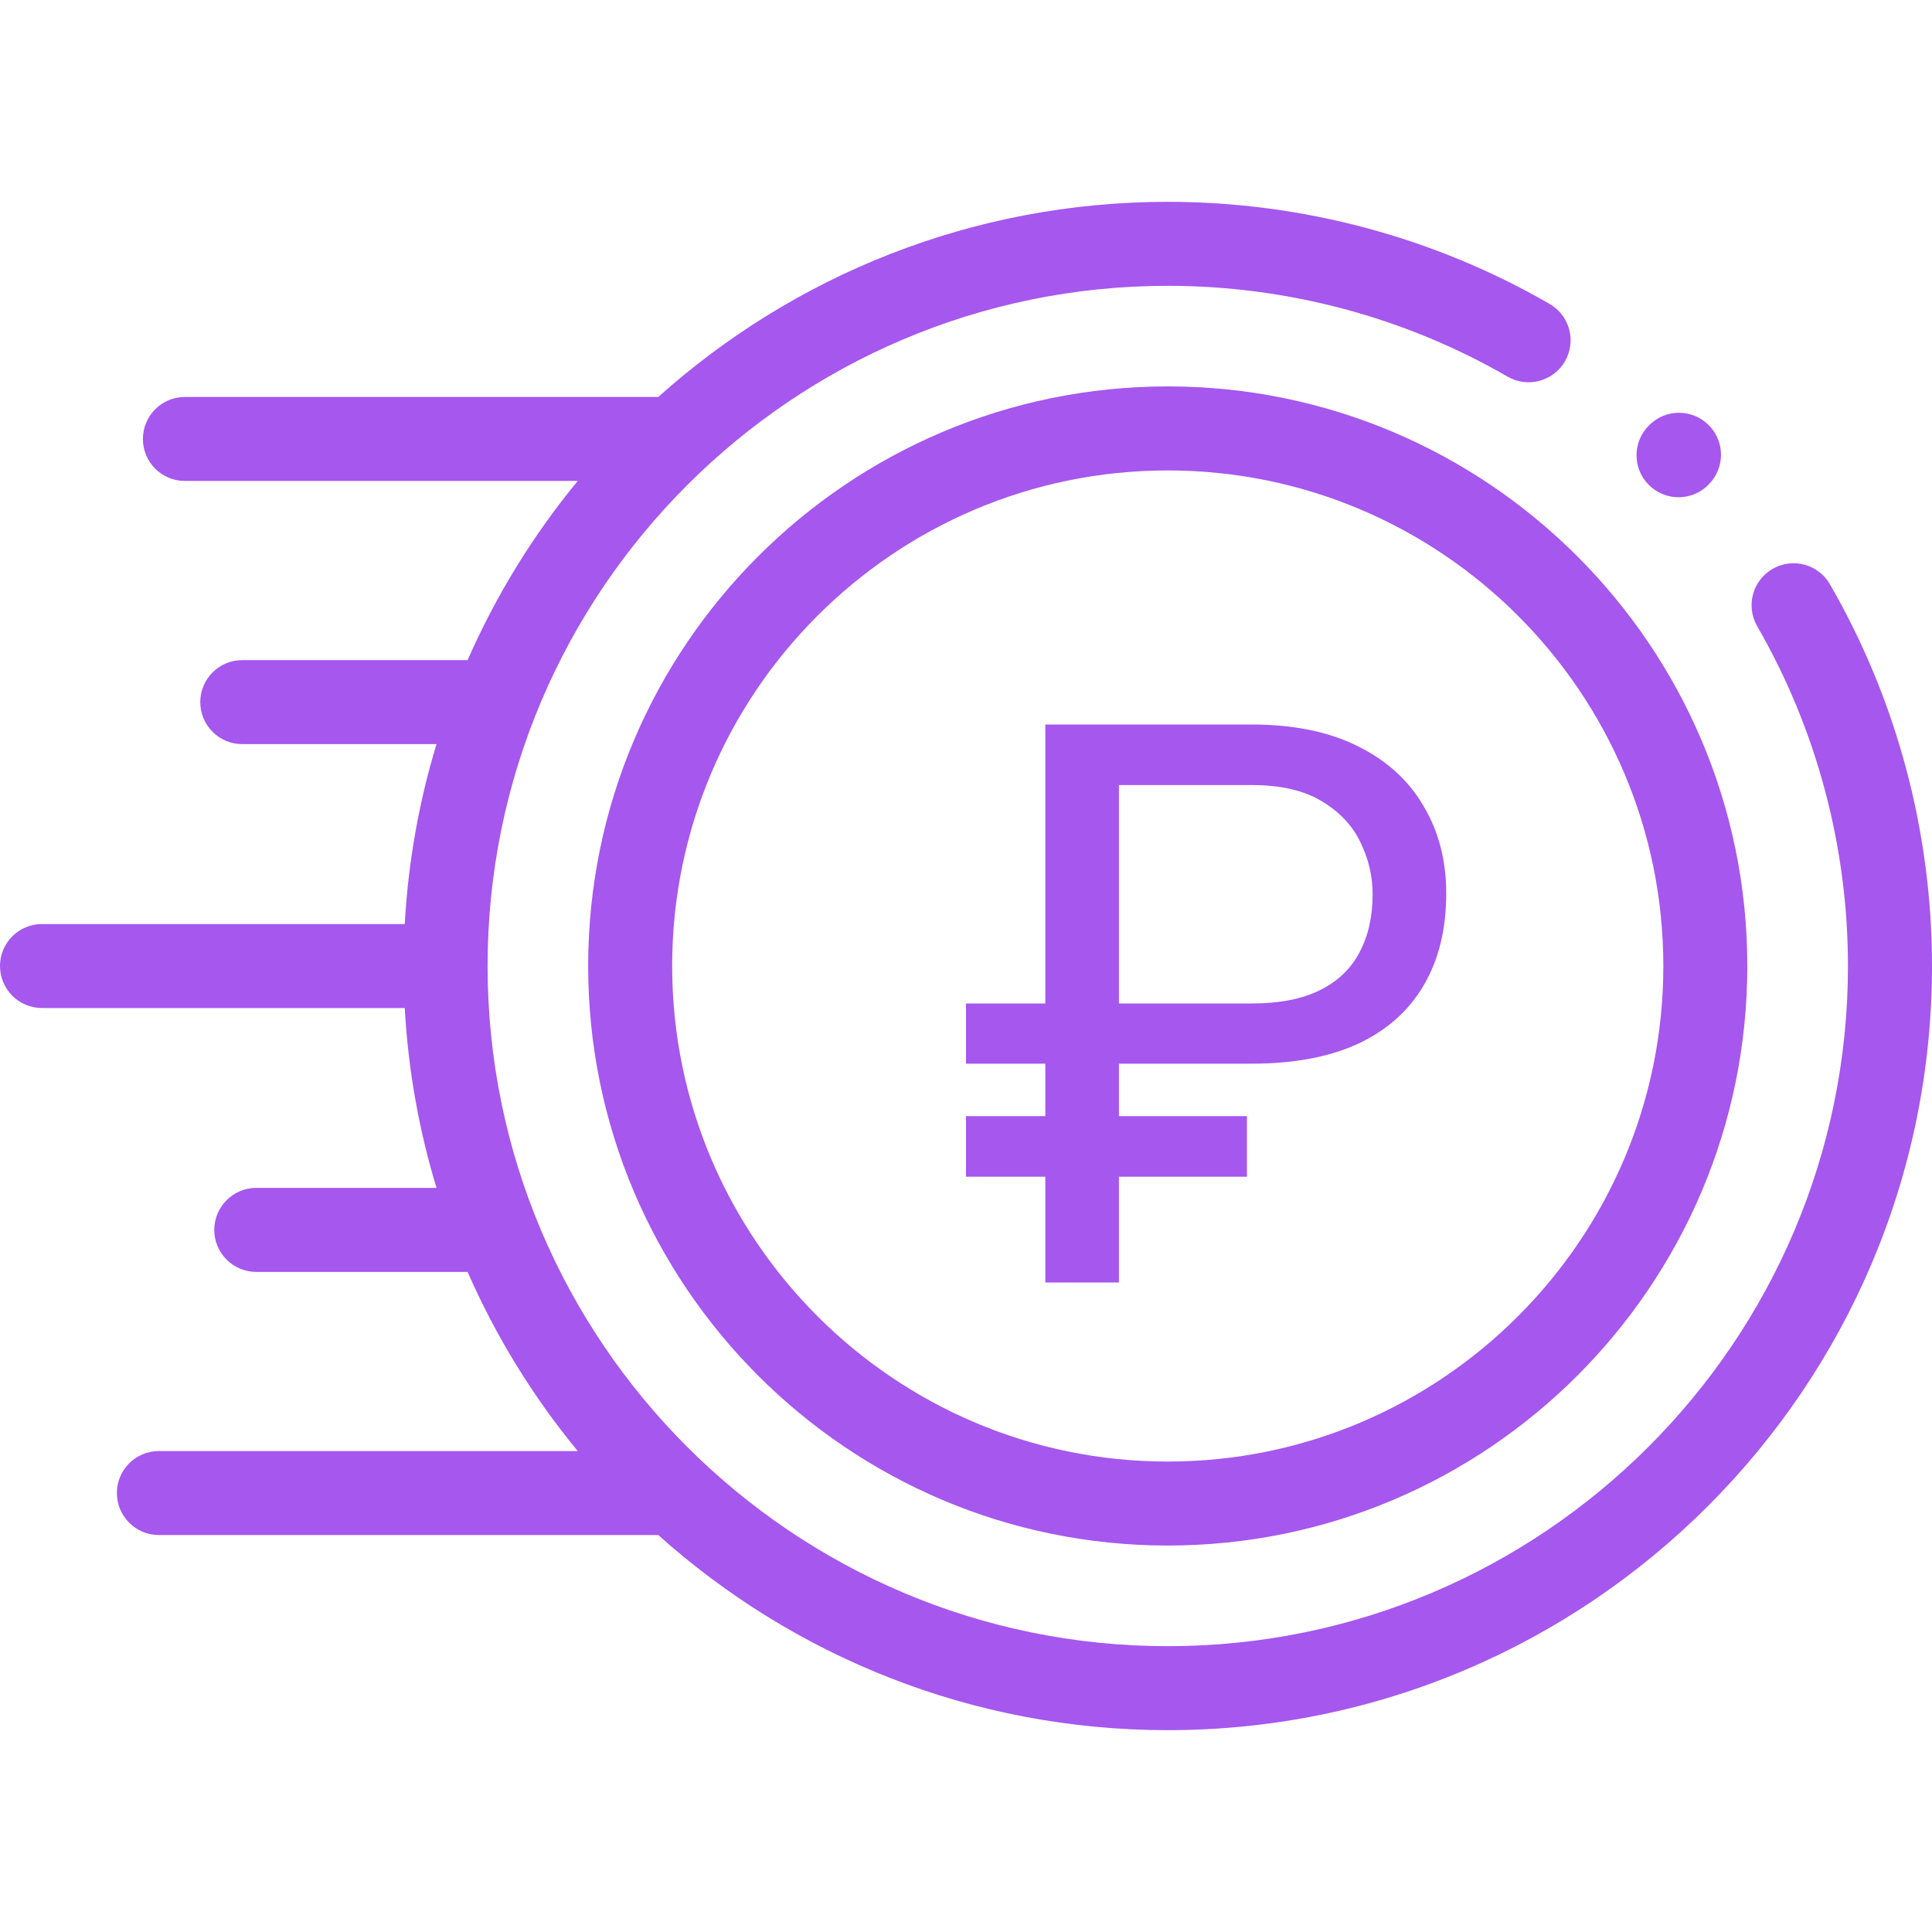 <svg width="32" height="32" viewBox="0 0 32 32" fill="none" xmlns="http://www.w3.org/2000/svg">
<path d="M30.309 9.677C30.117 9.344 29.692 9.23 29.359 9.423C29.026 9.615 28.913 10.04 29.105 10.373C30.088 12.076 30.608 14.022 30.608 16C30.608 22.212 25.555 27.266 19.342 27.266C13.13 27.266 8.076 22.212 8.076 16C8.076 9.788 13.13 4.734 19.342 4.734C21.321 4.734 23.267 5.254 24.97 6.238C25.303 6.431 25.728 6.316 25.921 5.984C26.113 5.651 25.999 5.226 25.666 5.034C23.752 3.928 21.565 3.343 19.342 3.343C16.103 3.343 13.145 4.566 10.903 6.575H3.062C2.678 6.575 2.367 6.887 2.367 7.271C2.367 7.655 2.678 7.966 3.062 7.966H9.569C8.832 8.861 8.216 9.859 7.745 10.934H4.012C3.628 10.934 3.317 11.245 3.317 11.629C3.317 12.013 3.628 12.325 4.012 12.325H7.23C6.941 13.276 6.761 14.274 6.704 15.305H0.696C0.311 15.305 0 15.616 0 16C0 16.384 0.311 16.696 0.696 16.696H6.704C6.761 17.726 6.941 18.724 7.23 19.675H4.245C3.861 19.675 3.549 19.987 3.549 20.371C3.549 20.755 3.861 21.067 4.245 21.067H7.745C8.216 22.142 8.832 23.139 9.569 24.034H2.631C2.247 24.034 1.936 24.345 1.936 24.729C1.936 25.113 2.247 25.425 2.631 25.425H10.903C13.145 27.434 16.103 28.657 19.342 28.657C26.322 28.657 32 22.979 32 16C32 13.778 31.415 11.591 30.309 9.677Z" fill="#A657EE"/>
<path d="M27.802 8.236C27.98 8.236 28.158 8.168 28.294 8.032L28.301 8.024C28.573 7.753 28.573 7.312 28.301 7.041C28.029 6.769 27.589 6.769 27.317 7.041L27.31 7.048C27.038 7.32 27.038 7.76 27.31 8.032C27.446 8.168 27.624 8.236 27.802 8.236Z" fill="#A657EE"/>
<path d="M9.742 16C9.742 21.293 14.048 25.599 19.341 25.599C24.635 25.599 28.941 21.293 28.941 16C28.941 10.707 24.635 6.4 19.341 6.4C14.048 6.4 9.742 10.707 9.742 16ZM27.55 16C27.55 20.526 23.867 24.208 19.341 24.208C14.816 24.208 11.133 20.526 11.133 16C11.133 11.474 14.816 7.792 19.341 7.792C23.867 7.792 27.55 11.474 27.55 16Z" fill="#A657EE"/>
<path d="M20.729 17.618H16V16.621H20.729C21.19 16.621 21.569 16.547 21.865 16.399C22.162 16.251 22.379 16.041 22.519 15.771C22.663 15.5 22.735 15.18 22.735 14.812C22.735 14.512 22.667 14.224 22.532 13.949C22.401 13.674 22.187 13.447 21.891 13.27C21.599 13.092 21.211 13.003 20.729 13.003H18.533V21.242H17.314V12H20.729C21.427 12 22.015 12.121 22.494 12.362C22.972 12.599 23.334 12.929 23.579 13.352C23.829 13.771 23.954 14.253 23.954 14.799C23.954 15.392 23.829 15.9 23.579 16.323C23.334 16.742 22.972 17.063 22.494 17.288C22.015 17.508 21.427 17.618 20.729 17.618ZM20.653 18.487V19.49H16V18.487H20.653Z" fill="#A657EE"/>
</svg>
